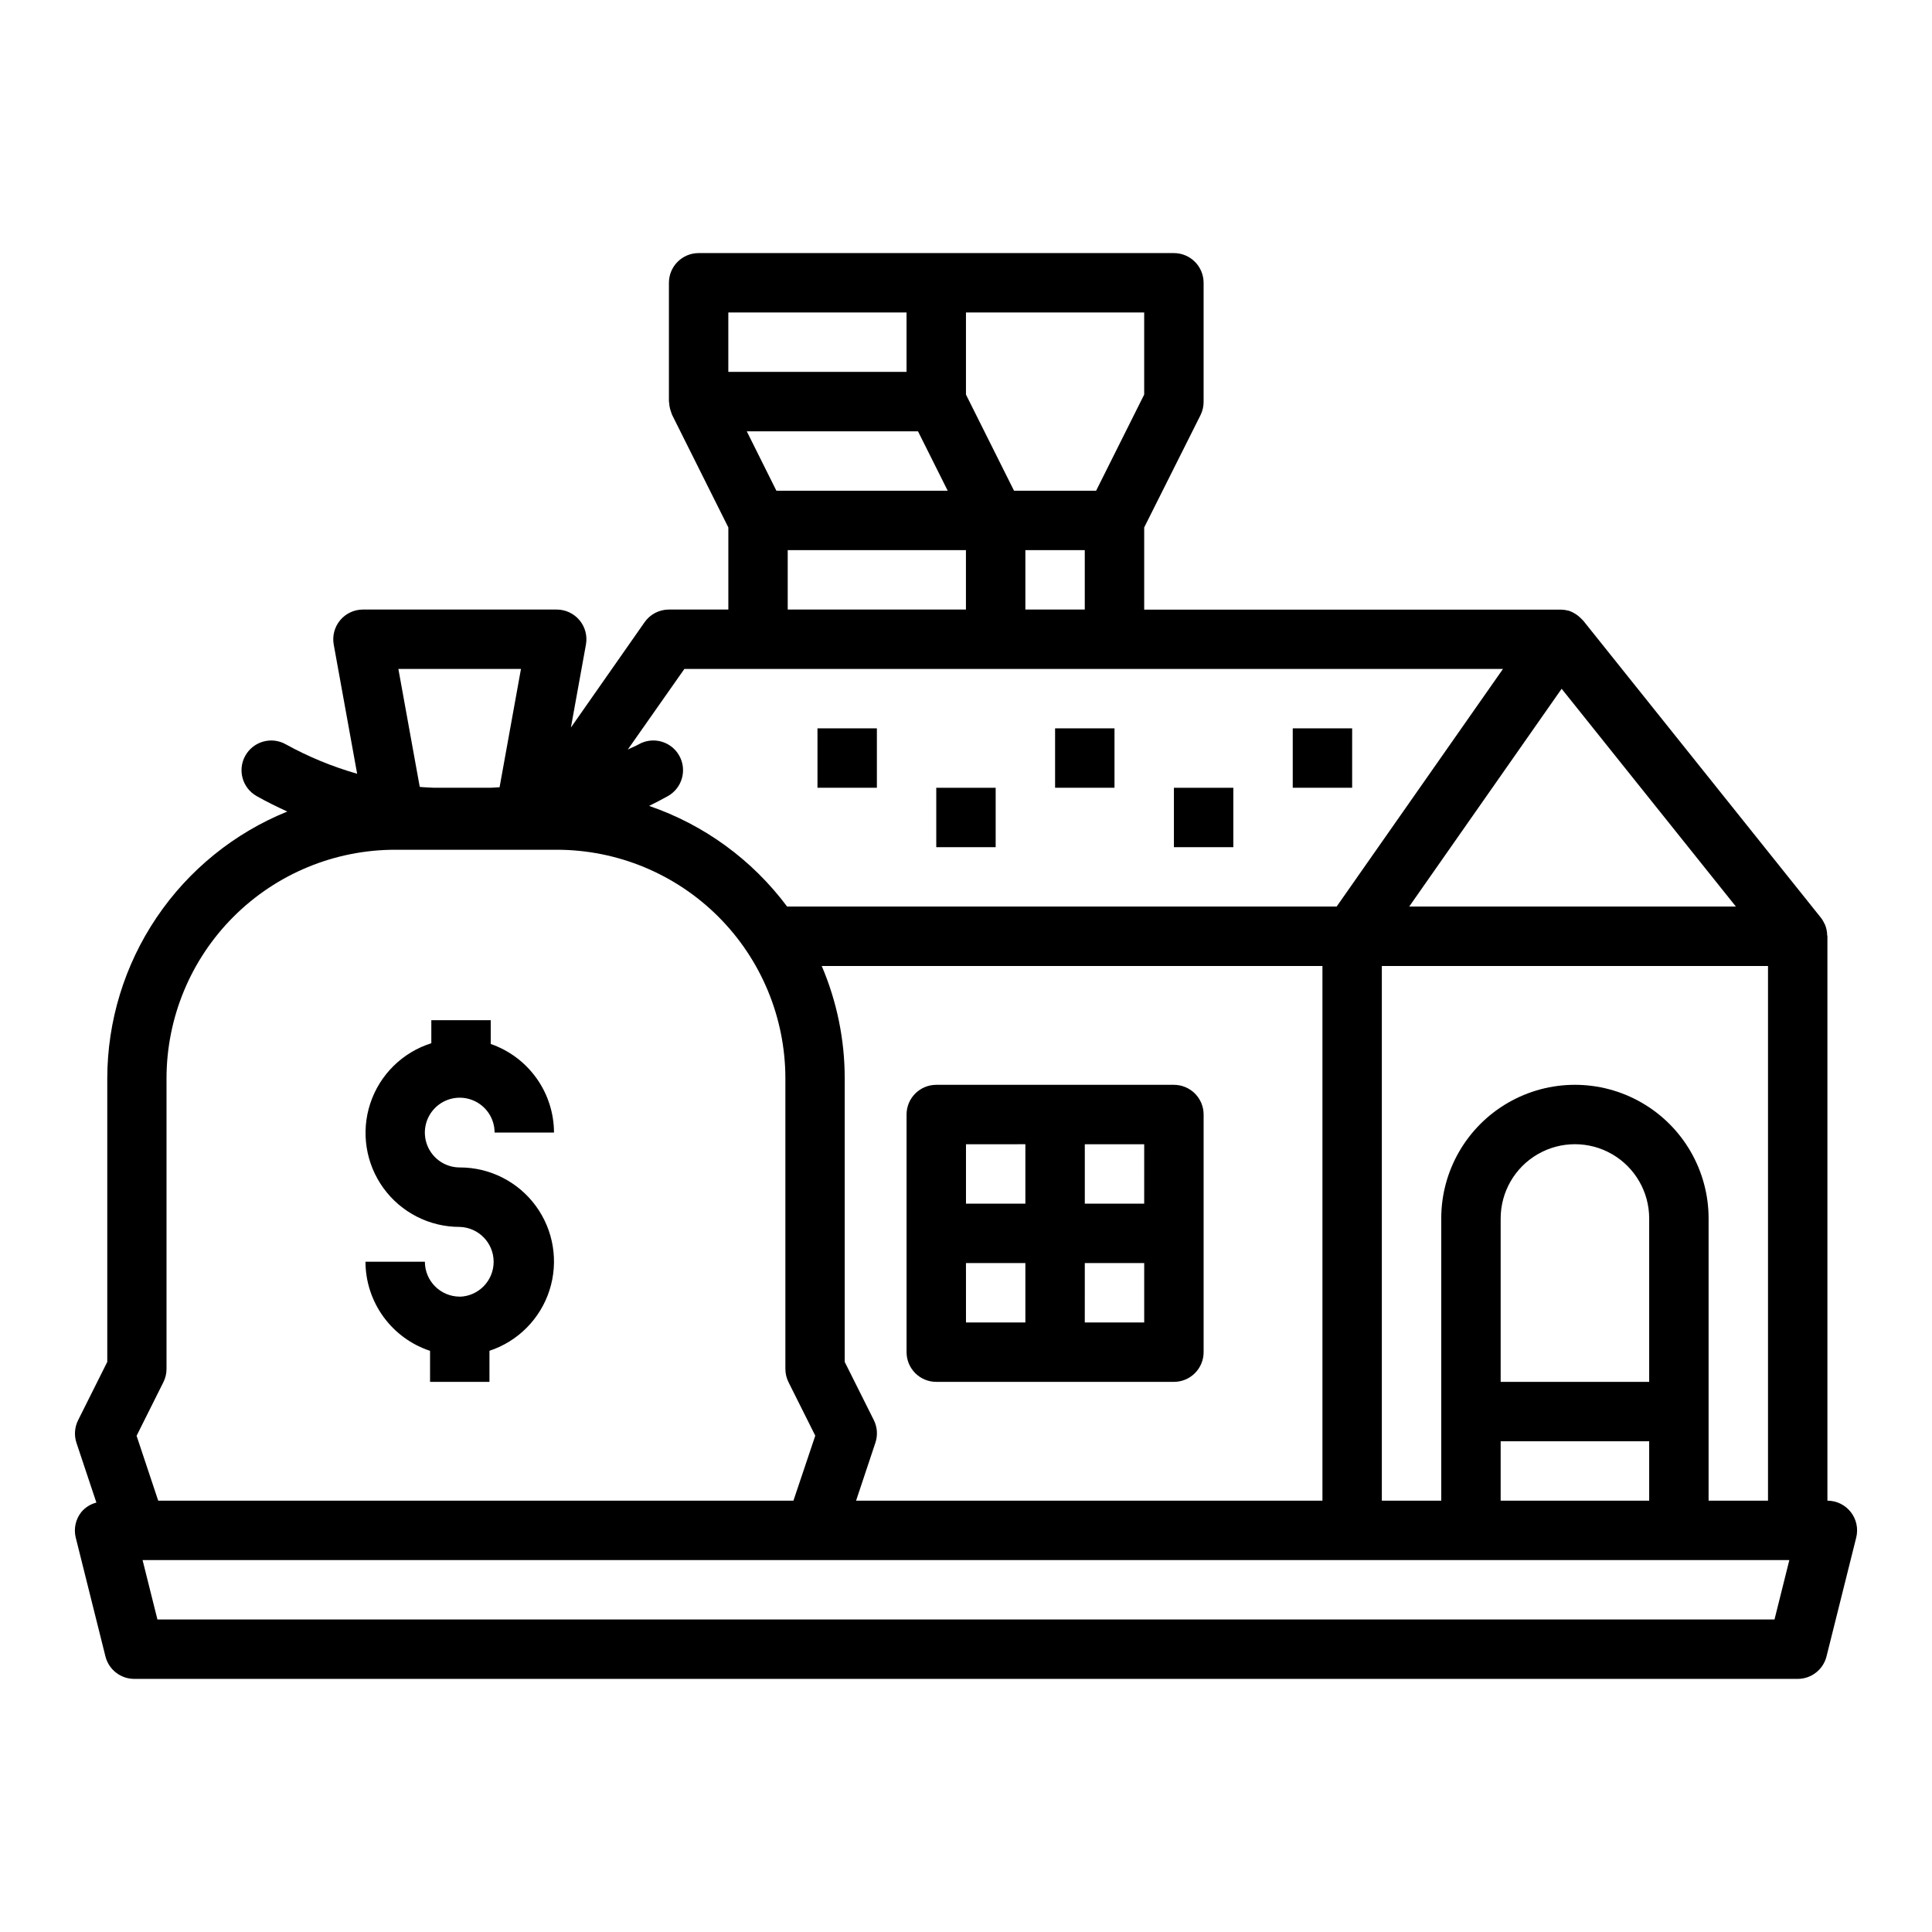<?xml version="1.0" encoding="UTF-8"?>
<!-- Uploaded to: ICON Repo, www.svgrepo.com, Generator: ICON Repo Mixer Tools -->
<svg fill="#000000" width="800px" height="800px" version="1.1" viewBox="144 144 512 512" xmlns="http://www.w3.org/2000/svg">
 <g>
  <path d="m265.84 487.62c-5.106-0.004-9.242-4.144-9.242-9.25h-15.742c0.012 5.234 1.672 10.332 4.742 14.57 3.074 4.238 7.398 7.406 12.371 9.047v8.219h15.742v-8.234c7.566-2.5 13.48-8.469 15.914-16.059 2.43-7.59 1.086-15.883-3.617-22.316-4.703-6.43-12.199-10.227-20.168-10.211-3.738 0.004-7.109-2.246-8.543-5.699-1.434-3.453-0.645-7.43 1.996-10.074 2.644-2.644 6.621-3.438 10.074-2.008 3.453 1.43 5.707 4.801 5.707 8.539h15.742c-0.016-5.168-1.637-10.207-4.641-14.41-3.004-4.207-7.242-7.379-12.125-9.07v-6.297l-15.746-0.004v6.102c-7.637 2.406-13.656 8.336-16.172 15.938-2.516 7.606-1.223 15.953 3.473 22.441 4.695 6.484 12.227 10.32 20.234 10.301 5 0.148 8.98 4.246 8.98 9.246 0 5.004-3.981 9.102-8.98 9.246z"/>
  <path d="m392.12 510.21h62.977c2.09 0 4.09-0.828 5.566-2.305 1.477-1.477 2.309-3.481 2.309-5.566v-62.977c0-2.09-0.832-4.09-2.309-5.566-1.477-1.477-3.477-2.305-5.566-2.305h-62.977c-4.348 0-7.871 3.523-7.871 7.871v62.977c0 2.086 0.828 4.09 2.305 5.566 1.477 1.477 3.481 2.305 5.566 2.305zm7.871-31.488h15.742v15.742h-15.738zm31.488 15.742 0.004-15.742h15.742v15.742zm15.742-31.488-15.738 0.004v-15.746h15.742zm-31.488-15.742v15.742l-15.738 0.004v-15.746z"/>
  <path d="m164.07 551.47 7.871 31.488c0.875 3.504 4.023 5.965 7.637 5.965h440.83c3.613 0 6.762-2.461 7.637-5.965l7.871-31.488c0.586-2.352 0.059-4.84-1.434-6.75-1.492-1.91-3.777-3.027-6.199-3.027v-149.57c0-0.109-0.062-0.203-0.062-0.324l-0.004 0.004c-0.02-0.93-0.207-1.848-0.551-2.707 0-0.07-0.078-0.125-0.109-0.195v-0.004c-0.262-0.602-0.598-1.172-1-1.691l-62.977-78.719c-0.078-0.094-0.172-0.164-0.262-0.25l0.004-0.004c-0.152-0.176-0.316-0.34-0.488-0.496-0.352-0.34-0.734-0.648-1.141-0.922-0.113-0.078-0.23-0.148-0.348-0.211-0.535-0.34-1.117-0.605-1.723-0.789h-0.074c-0.594-0.16-1.207-0.246-1.824-0.25h-0.293-110.21v-21.789l14.957-29.828c0.531-1.098 0.801-2.301 0.789-3.519v-31.488c0-2.086-0.832-4.09-2.309-5.566-1.477-1.477-3.477-2.305-5.566-2.305h-125.95c-4.348 0-7.871 3.523-7.871 7.871v31.488c0 0.109 0.055 0.195 0.062 0.309 0.039 0.805 0.203 1.602 0.48 2.359 0.07 0.172 0.109 0.348 0.18 0.52 0.07 0.172 0.055 0.195 0.102 0.293l14.922 29.867v21.758h-15.746c-2.566 0-4.973 1.25-6.445 3.352l-19.531 27.922 3.984-21.996v0.004c0.418-2.305-0.211-4.676-1.715-6.469-1.504-1.793-3.731-2.824-6.07-2.812h-51.305c-2.332 0-4.547 1.035-6.043 2.828s-2.121 4.156-1.703 6.453l6.203 34.234c-6.57-1.875-12.91-4.488-18.891-7.793-3.789-2.141-8.59-0.805-10.73 2.984-2.141 3.785-0.805 8.59 2.984 10.727 2.644 1.496 5.367 2.832 8.133 4.094h-0.004c-14.078 5.707-26.141 15.484-34.637 28.078-8.5 12.594-13.051 27.438-13.074 42.629v75.152l-7.731 15.453v0.004c-0.934 1.867-1.086 4.031-0.426 6.012l5.273 15.809h0.004c-1.57 0.398-2.973 1.281-4.008 2.527-1.504 1.902-2.047 4.391-1.473 6.746zm450.19 21.711h-428.54l-3.938-15.742 436.41-0.004zm-238.67-52.805-7.731-15.453v-75.156c0-10.234-2.074-20.359-6.09-29.77h132.69v141.7h-123.59l5.102-15.305c0.676-1.973 0.543-4.137-0.379-6.012zm205.46-10.172h-39.359v-43.297c0-7.031 3.75-13.527 9.84-17.043 6.09-3.516 13.59-3.516 19.68 0 6.09 3.516 9.84 10.012 9.84 17.043zm-39.359 15.742h39.359v15.742l-39.359 0.004zm55.105 15.742v-74.781c0-12.656-6.754-24.352-17.715-30.676-10.961-6.328-24.461-6.328-35.422 0-10.961 6.324-17.715 18.02-17.715 30.676v74.785h-15.742v-141.7h102.34v141.7zm-79.344-157.44 40.398-57.719 46.18 57.719zm-175.55-125.95h45.375l7.871 15.742-45.398 0.004zm73.832 31.488h15.742v15.742l-15.742 0.004zm31.488-41.219-12.738 25.477h-21.758l-12.734-25.477v-21.758h47.23zm-110.21-21.758h47.23v15.742l-47.23 0.004zm15.742 62.977h47.23v15.742l-47.23 0.004zm-27.387 31.488h216.94l-33.062 47.23-11.02 15.742h-145.63v0.004c-9.227-12.371-21.973-21.672-36.574-26.676 1.676-0.836 3.352-1.684 4.992-2.606v-0.004c3.785-2.137 5.121-6.941 2.984-10.727-2.141-3.789-6.945-5.125-10.73-2.984-0.93 0.527-1.945 0.891-2.898 1.387zm-75.793 0h32.488l-5.668 31.348c-0.789 0.078-1.574 0.078-2.363 0.141h-15.062c-1.242-0.094-2.488-0.086-3.731-0.227zm-62.281 189.03c0.551-1.094 0.836-2.301 0.836-3.527v-77.012c0.008-16.066 6.398-31.477 17.766-42.836s26.777-17.738 42.848-17.738h42.777c16.066 0 31.48 6.379 42.848 17.738 11.363 11.359 17.754 26.77 17.766 42.836v77.012c0 1.227 0.285 2.434 0.836 3.527l7.086 14.168-5.789 17.219h-168.34l-5.731-17.191z"/>
  <path d="m360.64 337.02h15.742v15.742h-15.742z"/>
  <path d="m392.12 352.77h15.742v15.742h-15.742z"/>
  <path d="m423.61 337.02h15.742v15.742h-15.742z"/>
  <path d="m486.59 337.02h15.742v15.742h-15.742z"/>
  <path d="m455.1 352.77h15.742v15.742h-15.742z"/>
 </g>
</svg>